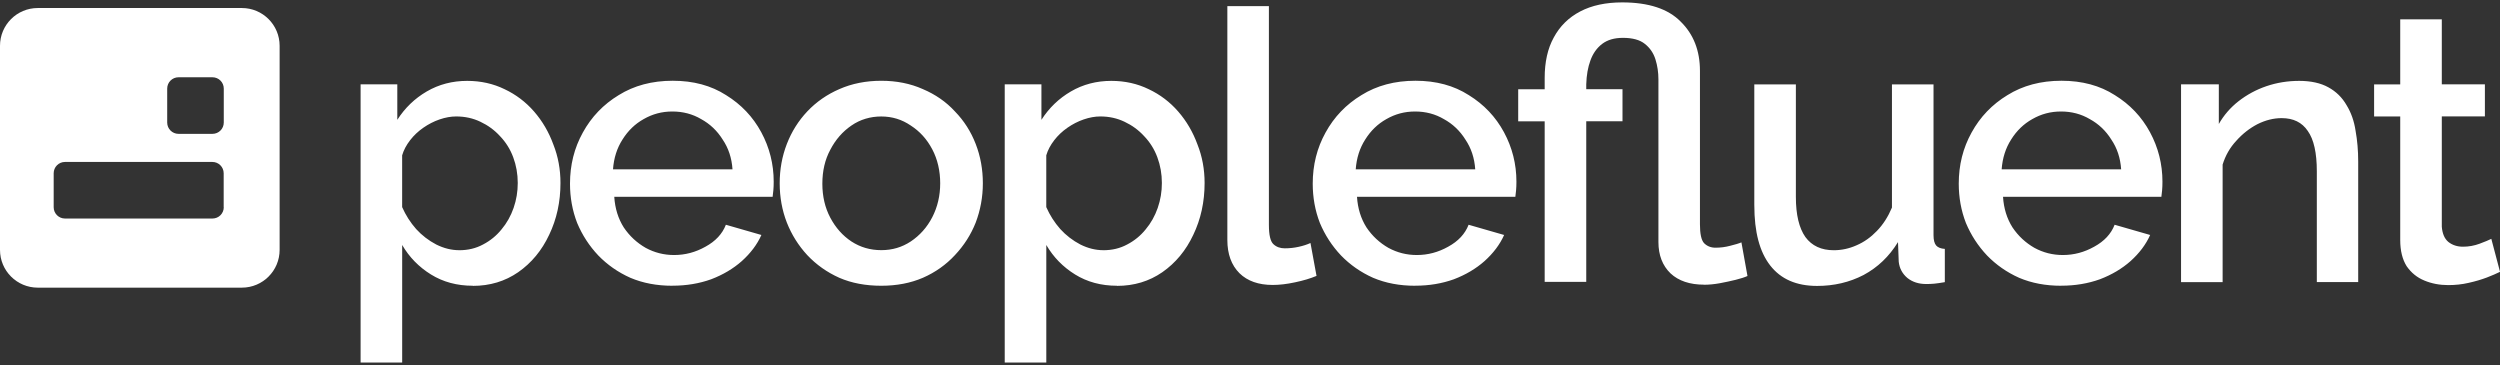 <svg width="1000" height="146" viewBox="0 0 1000 146" fill="none" xmlns="http://www.w3.org/2000/svg">
<rect x="0" y="0" width="1000" height="146" fill="#333333" stroke="none"/>
<path d="M96.74 3.21H15.11C6.76 3.21 0 9.97 0 18.32V99.95C0 108.3 6.76 115.06 15.11 115.06H96.74C105.09 115.06 111.85 108.3 111.85 99.95V18.32C111.85 9.97 105.09 3.21 96.74 3.21ZM89.51 82.89C89.51 85.38 87.49 87.41 84.99 87.41H25.99C23.5 87.41 21.47 85.39 21.47 82.89V69.3C21.47 66.81 23.49 64.78 25.99 64.78H84.95C87.44 64.78 89.47 66.8 89.47 69.3V82.89H89.51ZM89.51 49.02C89.51 51.51 87.49 53.54 84.99 53.54H71.4C68.91 53.54 66.88 51.52 66.88 49.02V35.43C66.88 32.94 68.9 30.91 71.4 30.91H84.99C87.48 30.91 89.51 32.93 89.51 35.43V49.02Z" fill="white"/>
<path d="M189.14 114.3C182.78 114.3 177.21 112.78 172.37 109.78C167.53 106.78 163.69 102.84 160.87 97.99V145.02H144.24V33.72H158.92V47.93C161.96 43.19 165.86 39.4 170.71 36.58C175.55 33.76 180.94 32.35 186.87 32.35C192.33 32.35 197.32 33.47 201.84 35.68C206.36 37.81 210.3 40.78 213.63 44.61C216.96 48.44 219.52 52.82 221.33 57.77C223.25 62.61 224.19 67.75 224.19 73.21C224.19 80.77 222.67 87.67 219.67 93.92C216.74 100.17 212.62 105.16 207.27 108.89C202.03 112.51 195.99 114.35 189.12 114.35L189.16 114.31L189.14 114.3ZM183.68 100.09C187.22 100.09 190.37 99.33 193.19 97.81C196.12 96.29 198.58 94.27 200.6 91.77C202.73 89.24 204.32 86.38 205.44 83.17C206.56 79.95 207.1 76.63 207.1 73.19C207.1 69.57 206.49 66.14 205.29 62.92C204.1 59.7 202.33 56.88 200.01 54.46C197.8 52.04 195.17 50.12 192.17 48.71C189.24 47.3 186.02 46.58 182.48 46.58C180.35 46.58 178.14 46.98 175.83 47.77C173.52 48.56 171.35 49.69 169.32 51.1C167.29 52.51 165.52 54.17 164.04 56.09C162.56 58.01 161.47 60.03 160.86 62.13V82.84C162.27 86.06 164.15 88.99 166.46 91.62C168.77 94.15 171.45 96.21 174.49 97.8C177.53 99.32 180.6 100.08 183.71 100.08H183.67L183.68 100.09ZM268.92 114.3C262.77 114.3 257.17 113.25 252.15 111.12C247.2 108.91 242.93 105.91 239.32 102.19C235.7 98.36 232.89 94.02 230.86 89.18C228.94 84.23 228 78.99 228 73.45C228 66 229.7 59.21 233.13 53.02C236.56 46.77 241.34 41.78 247.48 38.05C253.63 34.22 260.82 32.3 269.1 32.3C277.38 32.3 284.46 34.22 290.43 38.05C296.47 41.77 301.17 46.73 304.49 52.87C307.81 59.01 309.48 65.63 309.48 72.68C309.48 73.87 309.44 75.07 309.34 76.15C309.23 77.16 309.12 78.03 309.05 78.72H245.71C246 83.35 247.26 87.43 249.51 90.98C251.82 94.41 254.75 97.13 258.29 99.15C261.83 101.07 265.59 102.01 269.64 102.01C274.09 102.01 278.24 100.89 282.18 98.68C286.23 96.47 288.94 93.55 290.35 89.9L304.56 93.99C302.86 97.82 300.22 101.29 296.72 104.44C293.29 107.48 289.2 109.9 284.46 111.71C279.72 113.41 274.59 114.28 269.02 114.28L268.91 114.32L268.92 114.3ZM245.21 67.74H293C292.71 63.22 291.37 59.21 289.06 55.81C286.85 52.27 283.96 49.56 280.46 47.64C277.03 45.62 273.19 44.6 268.96 44.6C264.73 44.6 261.01 45.61 257.46 47.64C254.03 49.56 251.21 52.27 249 55.81C246.79 59.24 245.53 63.22 245.2 67.74H245.21ZM352.51 114.3C346.26 114.3 340.65 113.25 335.74 111.12C330.79 108.91 326.52 105.88 322.91 102.05C319.37 98.22 316.66 93.88 314.74 89.04C312.82 84.09 311.88 78.85 311.88 73.31C311.88 67.77 312.82 62.54 314.74 57.58C316.66 52.63 319.37 48.33 322.91 44.57C326.53 40.74 330.83 37.77 335.74 35.64C340.76 33.43 346.37 32.31 352.51 32.31C358.65 32.31 364.19 33.43 369.14 35.64C374.16 37.77 378.47 40.74 381.97 44.57C385.59 48.29 388.37 52.63 390.28 57.58C392.2 62.53 393.14 67.77 393.14 73.31C393.14 78.85 392.16 84.08 390.28 89.04C388.36 93.88 385.58 98.22 381.97 102.05C378.43 105.88 374.16 108.92 369.14 111.12C364.19 113.25 358.66 114.3 352.51 114.3ZM328.94 73.49C328.94 78.51 329.99 83.07 332.12 87.08C334.25 91.09 337.07 94.27 340.58 96.59C344.12 98.9 348.1 100.06 352.51 100.06C356.92 100.06 360.79 98.9 364.3 96.59C367.92 94.17 370.81 90.95 372.9 86.9C375.03 82.78 376.08 78.22 376.08 73.31C376.08 68.4 375.03 63.73 372.9 59.72C370.77 55.67 367.91 52.53 364.3 50.21C360.76 47.79 356.85 46.59 352.51 46.59C348.17 46.59 344.09 47.78 340.58 50.21C337.04 52.63 334.22 55.85 332.12 59.9C329.99 63.84 328.94 68.36 328.94 73.49ZM446.79 114.3C440.43 114.3 434.86 112.78 430.02 109.78C425.18 106.78 421.34 102.84 418.52 97.99V145.02H401.89V33.72H416.57V47.93C419.61 43.19 423.51 39.4 428.36 36.58C433.2 33.76 438.59 32.35 444.52 32.35C449.98 32.35 454.97 33.47 459.49 35.68C464.01 37.81 467.95 40.78 471.28 44.61C474.61 48.44 477.17 52.82 478.98 57.77C480.9 62.61 481.84 67.75 481.84 73.21C481.84 80.77 480.32 87.67 477.32 93.92C474.39 100.17 470.27 105.16 464.92 108.89C459.68 112.51 453.64 114.35 446.77 114.35L446.81 114.31L446.79 114.3ZM441.33 100.09C444.87 100.09 448.02 99.33 450.84 97.81C453.77 96.29 456.23 94.27 458.25 91.77C460.38 89.24 461.97 86.38 463.09 83.17C464.21 79.95 464.75 76.63 464.75 73.19C464.75 69.57 464.14 66.14 462.94 62.92C461.75 59.7 459.98 56.88 457.66 54.46C455.45 52.04 452.82 50.12 449.82 48.71C446.89 47.3 443.67 46.58 440.13 46.58C438 46.58 435.79 46.98 433.48 47.77C431.17 48.56 429 49.69 426.97 51.1C424.94 52.51 423.17 54.17 421.69 56.09C420.21 58.01 419.12 60.03 418.51 62.13V82.84C419.92 86.06 421.8 88.99 424.11 91.62C426.42 94.15 429.1 96.21 432.14 97.8C435.18 99.32 438.25 100.08 441.36 100.08H441.32L441.33 100.09ZM490.93 2.45H507.56V89.97C507.56 94.02 508.17 96.59 509.37 97.67C510.56 98.79 512.08 99.33 513.89 99.33C515.91 99.33 517.76 99.11 519.49 98.72C521.3 98.32 522.85 97.82 524.19 97.2L526.61 110.36C524.19 111.37 521.33 112.24 518.01 112.93C514.68 113.65 511.72 113.98 509.08 113.98C503.44 113.98 498.99 112.43 495.78 109.28C492.56 106.06 490.94 101.62 490.94 95.98V2.45H490.93ZM566.01 114.3C559.86 114.3 554.26 113.25 549.24 111.12C544.29 108.91 540.02 105.91 536.41 102.19C532.79 98.36 529.98 94.02 527.95 89.18C526.03 84.23 525.09 78.99 525.09 73.45C525.09 66 526.79 59.21 530.22 53.02C533.65 46.77 538.43 41.78 544.57 38.05C550.72 34.22 557.91 32.3 566.19 32.3C574.47 32.3 581.55 34.22 587.52 38.05C593.56 41.77 598.26 46.73 601.58 52.87C604.9 59.01 606.57 65.63 606.57 72.68C606.57 73.87 606.53 75.07 606.43 76.15C606.32 77.16 606.21 78.03 606.14 78.72H542.8C543.09 83.35 544.35 87.43 546.6 90.98C548.91 94.41 551.84 97.13 555.38 99.15C558.92 101.07 562.68 102.01 566.73 102.01C571.18 102.01 575.33 100.89 579.27 98.68C583.32 96.47 586.03 93.55 587.44 89.9L601.65 93.99C599.95 97.82 597.31 101.29 593.81 104.44C590.38 107.48 586.29 109.9 581.55 111.71C576.81 113.41 571.68 114.28 566.11 114.28L566 114.32L566.01 114.3ZM542.3 67.74H590.09C589.8 63.22 588.46 59.21 586.15 55.81C583.94 52.27 581.05 49.56 577.55 47.64C574.12 45.62 570.28 44.6 566.05 44.6C561.82 44.6 558.1 45.61 554.55 47.64C551.12 49.56 548.3 52.27 546.09 55.81C543.88 59.24 542.62 63.22 542.29 67.74H542.3ZM681.66 113.87C675.91 113.87 671.43 112.35 668.21 109.35C664.99 106.24 663.37 102.05 663.37 96.81V31.77C663.37 28.95 662.97 26.28 662.18 23.74C661.38 21.21 659.97 19.15 657.95 17.56C655.93 15.93 653 15.14 649.17 15.14C645.74 15.14 642.99 15.94 640.86 17.56C638.73 19.19 637.17 21.39 636.16 24.21C635.15 26.92 634.61 30.1 634.5 33.72V35.67H649V48.5H634.5V112.74H617.87V48.54H607.28V35.71H617.87V31.19C617.87 24.83 619.06 19.44 621.49 15.03C623.91 10.51 627.45 7 632.08 4.58C636.71 2.16 642.31 0.96 648.85 0.96C659.44 0.96 667.25 3.53 672.28 8.66C677.41 13.68 679.98 20.26 679.98 28.33V89.71C679.98 93.54 680.52 96.07 681.64 97.27C682.83 98.46 684.35 99.08 686.16 99.08C688.18 99.08 690.14 98.83 692.05 98.32C694.07 97.81 695.59 97.38 696.57 96.95L698.99 110.4C697.87 110.91 696.31 111.41 694.29 111.92C692.27 112.43 690.17 112.86 687.93 113.29C685.72 113.69 683.59 113.9 681.57 113.9L681.68 113.86L681.66 113.87ZM701.72 82.13V33.76H718.35V78.8C718.35 85.85 719.62 91.2 722.15 94.81C724.75 98.35 728.55 100.09 733.5 100.09C736.61 100.09 739.65 99.44 742.57 98.14C745.61 96.84 748.32 94.92 750.74 92.39C753.27 89.79 755.26 86.64 756.78 83.03V33.76H773.41V94.1C773.41 96.02 773.77 97.39 774.46 98.19C775.15 98.99 776.34 99.46 777.93 99.56V112.86C776.23 113.15 774.82 113.37 773.7 113.47C772.58 113.57 771.53 113.61 770.52 113.61C767.48 113.61 764.99 112.81 762.96 111.19C760.94 109.49 759.78 107.32 759.49 104.68L759.2 96.84C755.66 102.59 751.1 106.96 745.43 110C739.79 112.93 733.57 114.37 726.85 114.37C718.57 114.37 712.35 111.66 708.09 106.2C703.83 100.74 701.73 92.75 701.73 82.16V82.12L701.72 82.13ZM824.42 114.3C818.27 114.3 812.67 113.25 807.65 111.12C802.7 108.91 798.43 105.91 794.82 102.19C791.2 98.36 788.39 94.02 786.36 89.18C784.44 84.23 783.5 78.99 783.5 73.45C783.5 66 785.2 59.21 788.63 53.02C792.06 46.77 796.84 41.78 802.98 38.05C809.13 34.22 816.32 32.3 824.6 32.3C832.88 32.3 839.96 34.22 845.93 38.05C851.97 41.77 856.67 46.73 859.99 52.87C863.31 59.01 864.98 65.63 864.98 72.68C864.98 73.87 864.94 75.07 864.84 76.15C864.73 77.16 864.62 78.03 864.55 78.72H801.21C801.5 83.35 802.76 87.43 805.01 90.98C807.32 94.41 810.25 97.13 813.79 99.15C817.33 101.07 821.09 102.01 825.14 102.01C829.59 102.01 833.74 100.89 837.68 98.68C841.73 96.47 844.44 93.55 845.85 89.9L860.06 93.99C858.36 97.82 855.72 101.29 852.22 104.44C848.79 107.48 844.7 109.9 839.96 111.71C835.22 113.41 830.09 114.28 824.52 114.28L824.41 114.32L824.42 114.3ZM800.67 67.74H848.46C848.17 63.22 846.83 59.21 844.52 55.81C842.31 52.27 839.42 49.56 835.92 47.64C832.49 45.62 828.65 44.6 824.42 44.6C820.19 44.6 816.47 45.61 812.92 47.64C809.49 49.56 806.67 52.27 804.46 55.81C802.25 59.24 800.99 63.22 800.66 67.74H800.67ZM943.36 112.82H926.73V68.54C926.73 61.17 925.54 55.78 923.11 52.38C920.8 48.95 917.33 47.25 912.66 47.25C909.44 47.25 906.23 48.05 902.97 49.67C899.86 51.3 897.01 53.5 894.51 56.32C891.98 59.03 890.17 62.21 889.05 65.83V112.86H872.42V33.72H887.53V49.59C889.55 46.05 892.16 43.05 895.37 40.52C898.7 37.92 902.42 35.89 906.54 34.48C910.66 33.07 915.07 32.35 919.7 32.35C924.33 32.35 928.3 33.22 931.34 34.92C934.45 36.62 936.87 39.01 938.61 42.04C940.42 44.97 941.65 48.4 942.23 52.31C942.92 56.14 943.28 60.23 943.28 64.57V112.8L943.35 112.84L943.36 112.82ZM1000.01 108.73C998.6 109.45 996.83 110.18 994.73 111.01C992.6 111.81 990.21 112.53 987.46 113.14C984.86 113.75 982.11 114.04 979.29 114.04C975.86 114.04 972.67 113.43 969.78 112.23C966.85 111.04 964.5 109.12 962.66 106.48C960.96 103.77 960.09 100.3 960.09 96.03V46.58H949.64V33.75H960.09V7.73H976.72V33.72H993.96V46.55H976.72V90.69C976.94 93.4 977.77 95.43 979.29 96.73C980.92 98.03 982.87 98.68 985.18 98.68C987.49 98.68 989.7 98.28 991.83 97.49C993.96 96.7 995.52 96.04 996.53 95.54L1000 108.7V108.74L1000.01 108.73Z" fill="white"/>
</svg>
